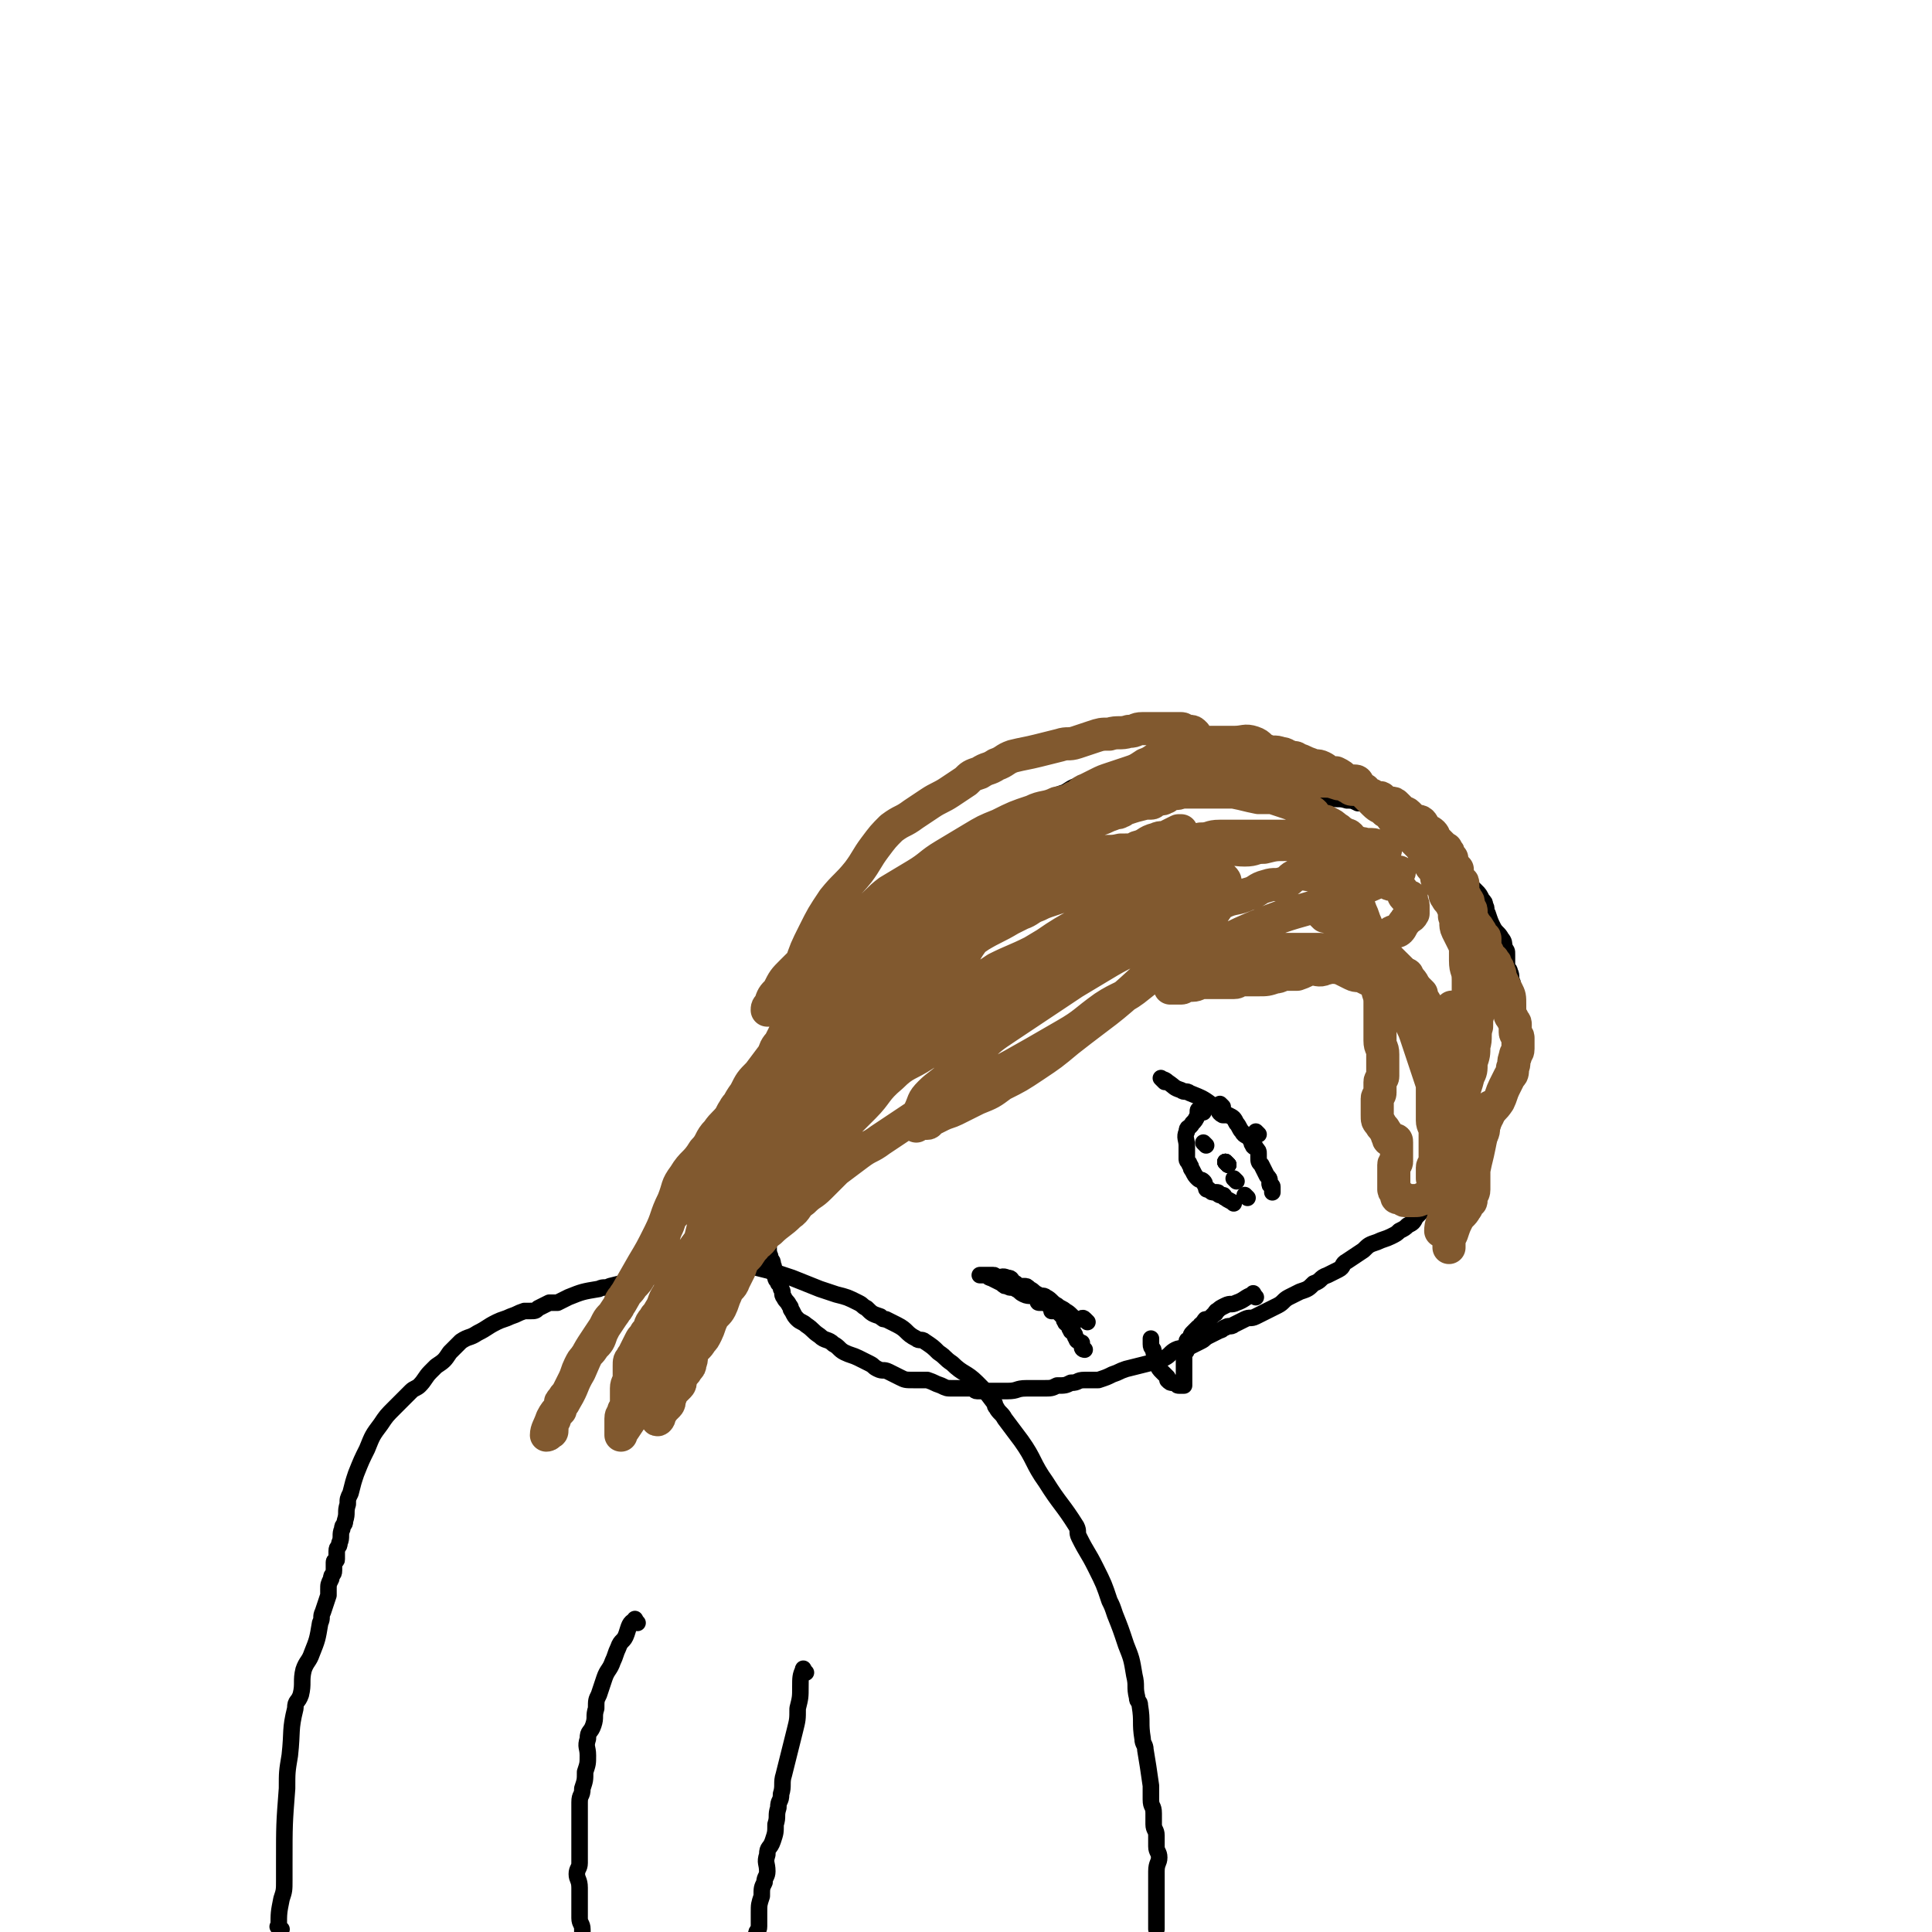<svg viewBox='0 0 700 700' version='1.1' xmlns='http://www.w3.org/2000/svg' xmlns:xlink='http://www.w3.org/1999/xlink'><g fill='none' stroke='#000000' stroke-width='6' stroke-linecap='round' stroke-linejoin='round'><path d='M102,699c-1,-1 -2,-1 -1,-1 0,-5 0,-5 1,-10 1,-3 1,-3 1,-7 0,-3 0,-3 0,-6 0,-14 0,-14 1,-27 0,-6 0,-6 1,-12 1,-9 0,-9 2,-17 0,-3 1,-2 2,-5 1,-4 0,-5 1,-9 1,-3 2,-3 3,-6 2,-5 2,-5 3,-11 1,-2 0,-2 1,-4 1,-3 1,-3 2,-6 0,-1 0,-1 0,-2 0,-2 0,-2 1,-4 0,-2 1,-1 1,-3 0,-1 0,-2 0,-3 0,-1 1,0 1,-1 0,-1 0,-2 0,-3 0,-2 1,-1 1,-3 1,-2 0,-3 1,-5 0,-2 1,-1 1,-3 1,-3 0,-3 1,-6 0,-2 0,-2 1,-4 1,-4 1,-4 2,-7 2,-5 2,-5 4,-9 2,-5 2,-5 5,-9 2,-3 2,-3 5,-6 3,-3 3,-3 6,-6 1,-1 2,-1 3,-2 2,-2 2,-3 4,-5 1,-1 1,-1 2,-2 3,-2 3,-2 5,-5 2,-2 2,-2 4,-4 3,-2 3,-1 6,-3 4,-2 3,-2 7,-4 2,-1 3,-1 5,-2 3,-1 2,-1 5,-2 1,0 1,0 2,0 2,0 2,0 3,-1 2,-1 2,-1 4,-2 1,0 2,0 3,0 2,-1 2,-1 4,-2 5,-2 5,-2 11,-3 2,-1 2,0 4,-1 4,-1 4,-1 8,-2 2,0 2,-1 4,-1 3,-1 3,0 6,-1 2,0 2,-1 4,-1 4,-1 4,0 8,-1 3,0 3,-1 6,-1 2,0 2,0 4,0 4,0 4,0 8,0 2,0 2,0 4,0 4,1 4,1 8,2 3,1 3,1 6,2 5,2 5,2 10,4 3,1 3,1 6,2 4,1 4,1 8,3 2,1 1,1 3,2 2,2 2,2 5,3 1,1 1,1 2,1 2,1 2,1 4,2 4,2 3,3 7,5 1,1 2,0 3,1 3,2 3,2 5,4 3,2 2,2 5,4 4,4 5,3 9,7 3,3 3,3 6,7 1,1 0,1 1,2 1,2 2,2 3,4 3,4 3,4 6,8 5,7 4,8 9,15 5,8 6,8 11,16 1,2 0,2 1,4 3,6 3,5 6,11 3,6 3,6 5,12 1,2 1,2 2,5 2,5 2,5 4,11 2,5 2,5 3,11 1,4 0,4 1,8 0,2 1,1 1,3 1,6 0,6 1,12 0,2 1,2 1,4 1,6 1,6 2,13 0,2 0,3 0,5 0,3 1,2 1,5 0,2 0,2 0,4 0,2 1,2 1,4 0,2 0,2 0,4 0,2 1,2 1,4 0,2 -1,2 -1,5 0,1 0,2 0,3 0,2 0,2 0,3 0,3 0,3 0,5 0,2 0,2 0,4 0,2 0,2 0,3 0,1 0,1 0,2 0,1 0,1 0,1 '/><path d='M411,280c-1,-1 -1,-2 -1,-1 -2,0 -2,0 -3,1 -3,1 -3,1 -6,2 -4,1 -4,1 -8,2 -4,1 -4,1 -7,3 -3,1 -3,1 -6,3 -2,1 -2,2 -4,3 -2,1 -2,1 -4,2 -3,2 -3,2 -6,4 -3,2 -3,2 -6,3 -3,2 -3,1 -6,3 -2,1 -2,2 -4,3 -2,2 -2,2 -4,3 -2,2 -3,1 -5,3 -2,2 -2,3 -4,5 -2,2 -2,1 -4,3 -2,2 -1,2 -3,4 -2,2 -2,2 -4,4 -2,3 -2,3 -5,5 -3,3 -3,2 -6,5 -3,2 -2,3 -5,5 -1,2 -2,1 -3,3 -2,2 -2,2 -3,4 -2,2 -1,3 -3,5 -1,3 -2,2 -3,5 -1,3 -1,3 -2,6 -1,3 -1,3 -2,5 -1,3 -2,2 -3,5 -1,3 -1,3 -2,6 -1,2 -1,2 -2,4 -1,2 0,3 -1,5 0,2 0,2 -1,3 -1,3 -1,3 -2,6 0,2 0,3 0,5 -1,3 -1,2 -2,5 0,2 0,2 0,4 0,2 0,2 -1,4 -1,2 -1,2 -2,4 -1,1 0,2 -1,3 0,2 -1,1 -1,3 0,1 0,1 0,2 0,2 0,2 0,3 0,2 0,2 0,3 0,2 0,2 0,3 0,2 1,1 1,3 0,1 0,1 0,2 0,2 1,2 1,4 1,2 0,3 1,5 0,2 1,1 1,3 1,2 0,3 1,5 0,1 1,1 1,2 1,1 1,1 1,2 1,1 0,2 1,3 1,2 1,1 2,3 1,1 0,1 1,2 1,2 1,2 2,3 1,1 2,1 3,2 3,2 2,2 5,4 2,2 3,1 5,3 2,1 2,2 4,3 2,1 3,1 5,2 2,1 2,1 4,2 2,1 1,1 3,2 2,1 2,0 4,1 2,1 2,1 4,2 2,1 2,1 5,1 2,0 3,0 5,0 3,1 2,1 5,2 2,1 2,1 4,1 2,0 2,0 4,0 2,0 2,0 3,0 1,0 1,1 2,1 1,0 2,0 3,0 2,0 2,0 4,0 2,0 2,0 4,0 4,0 3,-1 7,-1 3,0 3,0 6,0 3,0 3,0 5,-1 3,0 3,0 5,-1 3,0 2,-1 5,-1 2,0 3,0 5,0 3,-1 3,-1 5,-2 3,-1 2,-1 5,-2 4,-1 4,-1 8,-2 3,-1 3,-1 6,-2 2,-1 2,-2 4,-3 2,-1 3,0 5,-1 2,-1 2,-1 4,-2 2,-1 1,-1 3,-2 2,-1 2,-1 4,-2 1,0 1,-1 2,-1 1,-1 2,0 3,-1 2,-1 2,-1 4,-2 2,-1 2,0 4,-1 2,-1 2,-1 4,-2 2,-1 2,-1 4,-2 2,-1 2,-2 4,-3 2,-1 2,-1 4,-2 3,-1 3,-1 5,-3 3,-1 2,-2 5,-3 2,-1 2,-1 4,-2 2,-1 1,-2 3,-3 3,-2 3,-2 6,-4 2,-2 2,-2 5,-3 2,-1 3,-1 5,-2 2,-1 2,-1 3,-2 2,-1 2,-1 3,-2 2,-1 2,-1 3,-3 3,-3 3,-3 6,-6 3,-3 3,-3 6,-7 1,-1 1,-1 2,-3 1,-1 1,-2 2,-3 1,-1 1,-1 2,-2 1,-1 0,-2 1,-3 1,-2 2,-1 3,-3 1,-2 1,-2 2,-4 1,-1 1,-1 2,-2 1,-1 1,-1 2,-3 1,-1 1,-1 2,-3 1,-1 1,-1 2,-3 1,-1 1,-1 2,-3 1,-1 0,-2 1,-3 1,-2 2,-1 2,-3 1,-2 0,-2 0,-4 0,-2 0,-2 0,-5 0,-2 0,-2 0,-5 0,-1 0,-1 0,-3 0,-2 0,-2 0,-4 0,-2 0,-2 -1,-4 0,-2 -1,-1 -1,-3 0,-1 1,-1 1,-3 0,-1 -1,-1 -1,-3 -1,-2 0,-2 -1,-4 0,-1 -1,-1 -1,-2 0,-2 0,-2 0,-4 0,-2 0,-1 -1,-3 0,-1 0,-2 -1,-3 -1,-2 -2,-2 -3,-4 -1,-2 -1,-2 -2,-5 -1,-1 0,-2 -1,-3 0,-1 0,-1 -1,-2 -1,-2 -1,-2 -2,-3 -1,-1 -1,-1 -2,-2 -1,-2 -1,-2 -2,-4 -1,-2 -1,-1 -3,-3 -2,-2 -2,-2 -4,-4 -1,-1 -2,-1 -3,-2 -1,-1 -1,-1 -2,-2 -2,-2 -3,-1 -5,-3 -2,-1 -1,-2 -3,-3 -2,-1 -2,-1 -4,-2 -2,-1 -2,-1 -4,-2 -2,-1 -1,-1 -3,-2 -1,0 -1,0 -2,0 -2,-1 -1,-1 -3,-2 -1,-1 -1,-1 -3,-1 -2,-1 -2,-1 -4,-1 -3,-1 -3,0 -6,-1 -3,-1 -2,-1 -5,-2 -2,-1 -2,-1 -4,-1 -2,0 -2,0 -4,0 -1,0 -1,0 -2,-1 -2,-1 -2,-1 -4,-2 -1,0 -1,0 -2,0 -1,0 -2,0 -3,0 -1,0 -1,-1 -2,-1 -3,-1 -3,-1 -6,-1 -2,0 -3,0 -5,0 -5,0 -4,-1 -9,-1 -2,0 -3,0 -5,0 -2,0 -2,-1 -4,-1 -1,0 -1,0 -3,0 -1,0 -1,0 -3,0 -1,0 -1,0 -3,0 -1,0 -2,0 -3,0 -2,0 -2,0 -4,1 -2,0 -1,1 -3,1 -1,0 -1,0 -2,0 -1,1 0,1 -1,2 -3,3 -3,3 -7,6 '/><path d='M443,401c-1,-1 -1,-1 -1,-1 '/><path d='M422,392c-1,-1 -2,-2 -1,-1 0,0 1,0 2,1 3,2 2,2 5,3 1,1 2,0 3,1 5,2 5,2 9,5 2,1 1,2 3,3 1,0 1,0 2,0 2,1 2,1 3,3 1,1 1,2 2,3 1,2 2,1 3,3 1,1 0,1 1,2 0,1 1,0 1,1 1,1 1,1 1,2 0,0 0,1 0,1 0,2 0,2 1,3 1,2 1,2 2,4 1,1 1,1 1,2 0,0 0,1 0,1 0,1 1,0 1,1 0,0 0,1 0,1 0,1 0,1 0,1 '/><path d='M436,403c-1,-1 -1,-2 -1,-1 -1,0 -1,0 -1,1 0,0 0,1 0,1 -1,2 -1,2 -2,3 -1,2 -2,1 -2,3 -1,2 0,3 0,5 0,2 0,2 0,3 0,1 0,1 0,2 0,1 1,1 1,2 1,1 0,1 1,2 1,2 1,2 2,3 1,1 1,0 2,1 1,1 0,1 1,2 0,1 0,1 1,1 1,1 1,1 2,1 0,0 1,0 1,0 1,0 0,1 1,1 0,0 1,0 1,0 1,0 0,1 1,1 1,1 2,1 3,2 '/><path d='M448,428c-1,-1 -1,-1 -1,-1 '/><path d='M437,415c-1,-1 -1,-1 -1,-1 '/><path d='M452,434c-1,-1 -1,-1 -1,-1 '/><path d='M445,422c-1,-1 -1,-1 -1,-1 '/><path d='M445,422c-1,-1 -1,-1 -1,-1 '/><path d='M445,422c-1,-1 -1,-1 -1,-1 '/><path d='M445,422c-1,-1 -1,-1 -1,-1 '/><path d='M456,411c-1,-1 -1,-1 -1,-1 '/><path d='M455,470c-1,-1 -1,-2 -1,-1 -3,1 -3,2 -6,3 -2,1 -2,0 -4,1 -2,1 -2,1 -3,2 -1,0 0,1 -1,1 -1,1 -1,1 -2,2 0,0 -1,0 -1,0 -1,0 0,1 -1,1 0,1 0,1 -1,1 0,1 0,1 -1,1 -1,1 -1,1 -2,2 -1,1 0,1 -1,2 0,1 -1,0 -1,1 0,1 0,2 0,3 0,1 -1,1 -1,2 0,0 0,1 0,1 0,1 0,1 0,2 0,1 0,1 0,2 0,1 0,1 0,1 0,1 0,1 0,1 0,1 0,1 0,2 0,1 0,1 0,2 0,0 0,0 -1,0 0,0 -1,0 -1,0 -1,0 0,-1 -1,-1 0,0 -1,0 -1,0 -1,0 -1,0 -2,-1 0,0 0,-1 0,-1 -1,-1 -1,-1 -2,-2 -1,-1 -1,-1 -2,-3 -1,-2 0,-2 -1,-4 0,-2 -1,-1 -1,-3 0,-1 0,-1 0,-2 '/><path d='M394,479c-1,-1 -1,-1 -1,-1 -1,-1 -1,0 -1,0 -1,0 -1,0 -2,0 -2,-1 -2,-2 -4,-3 -1,-1 -2,-1 -3,-2 -2,-1 -2,-2 -4,-3 -1,-1 -2,0 -3,-1 -2,-1 -1,-1 -3,-2 -1,-1 -1,-1 -2,-1 0,0 -1,0 -1,0 -1,0 -1,0 -2,-1 -2,-1 -1,-2 -3,-2 -2,-1 -2,0 -4,0 -1,0 0,-1 -1,-1 0,0 0,0 -1,0 -1,0 -1,0 -2,0 0,0 0,0 -1,0 0,0 -1,0 -1,0 0,0 1,0 2,0 1,0 1,1 2,1 2,1 2,1 4,2 1,1 1,1 2,1 1,1 2,0 3,1 2,1 1,1 3,2 2,1 3,0 5,1 0,0 0,1 0,1 0,1 0,1 1,1 1,0 1,0 2,0 1,1 1,1 2,2 0,0 0,1 0,1 1,0 1,0 2,0 1,1 1,1 2,2 1,1 0,1 1,2 0,1 1,0 1,1 1,1 0,1 1,2 0,1 1,0 1,1 1,1 0,1 1,2 0,1 1,1 1,1 1,1 1,0 1,1 0,0 0,1 0,1 0,1 1,1 1,1 '/></g>
<g fill='none' stroke='#81592F' stroke-width='12' stroke-linecap='round' stroke-linejoin='round'><path d='M500,355c-1,-1 -1,-2 -1,-1 -1,0 0,0 0,1 0,1 0,1 0,2 0,3 1,3 1,6 0,3 0,4 0,7 0,4 0,4 0,7 0,3 1,2 1,5 0,2 0,2 0,4 0,1 0,1 0,2 0,1 0,1 0,2 0,1 -1,1 -1,2 0,1 0,1 0,2 0,1 0,1 0,2 0,1 -1,1 -1,2 0,0 0,1 0,1 0,1 0,1 0,1 0,1 0,1 0,1 0,2 0,2 0,3 0,2 0,2 1,3 1,2 1,1 2,3 1,1 0,1 1,2 0,1 0,1 1,1 0,0 1,0 1,0 1,0 1,0 1,1 0,0 0,1 0,1 0,1 0,1 0,1 0,1 0,1 0,2 0,2 0,2 0,3 0,1 -1,0 -1,1 0,1 0,1 0,2 0,1 0,1 0,2 0,1 0,1 0,1 0,1 0,1 0,1 0,1 0,1 0,1 0,1 0,1 0,1 0,1 0,1 0,1 0,1 1,0 1,1 0,0 0,1 0,1 0,1 0,1 1,1 0,0 1,0 1,0 1,0 0,1 1,1 0,0 1,0 1,0 1,0 1,0 2,0 2,0 2,0 4,-1 2,-1 1,-1 3,-2 1,0 2,0 3,0 2,-1 2,-1 3,-2 1,-1 1,-2 2,-3 1,-1 1,-1 2,-2 1,-1 1,0 2,-1 1,-1 0,-2 1,-3 0,-1 1,0 1,-1 1,-1 1,-1 1,-2 1,-1 0,-2 1,-3 1,-2 1,-2 2,-4 1,-2 0,-2 1,-4 0,-2 0,-2 1,-3 2,-3 2,-2 4,-5 1,-2 1,-3 2,-5 1,-2 1,-2 2,-4 1,-1 1,-1 1,-3 1,-2 0,-2 1,-4 0,-2 1,-1 1,-3 0,-1 0,-1 0,-2 0,-1 0,-1 0,-2 0,-1 -1,-1 -1,-2 0,-1 0,-2 0,-3 0,-1 -1,-1 -1,-2 -1,-1 -1,-1 -1,-3 0,-1 0,-1 0,-2 0,-3 0,-3 -1,-5 -1,-2 -1,-2 -2,-4 -1,-1 0,-2 -1,-3 0,-1 0,-1 -1,-2 0,-1 0,-1 -1,-2 0,-1 -1,0 -1,-1 -1,-1 -1,-1 -1,-2 -1,-1 -1,-1 -1,-3 0,-1 0,-1 0,-2 0,-1 -1,0 -1,-1 -1,-1 0,-1 -1,-2 -1,-2 -1,-1 -2,-3 -1,-1 -1,-1 -1,-3 0,0 0,-1 0,-1 0,-1 -1,-1 -1,-2 0,0 0,-1 0,-1 0,-1 -1,-1 -1,-2 -1,-1 -1,-1 -1,-3 0,-1 0,-1 0,-2 0,-1 -1,0 -1,-1 -1,-1 -1,-1 -1,-2 0,-1 0,-1 0,-2 0,0 -1,0 -1,0 0,0 0,-1 0,-1 0,-1 -1,0 -1,-1 0,0 0,0 0,-1 0,0 0,-1 0,-1 0,0 -1,0 -1,0 0,0 0,-1 0,-1 0,-1 0,-1 -1,-2 0,-1 0,0 -1,-1 0,0 0,0 -1,-1 -1,-1 -1,-1 -2,-2 -1,-1 0,-1 -1,-2 -1,-1 -2,-1 -3,-2 -1,-1 0,-1 -1,-2 -1,-1 -2,0 -3,-1 -1,-1 -1,-1 -2,-2 -1,-1 -1,0 -2,-1 -1,-1 -1,-1 -2,-2 -1,-1 -1,-1 -2,-1 0,0 -1,0 -1,0 -1,0 -1,0 -2,-1 -1,0 0,-1 -1,-1 0,0 -1,0 -1,0 -1,0 -1,0 -2,-1 -1,0 -1,0 -2,-1 -1,0 0,-1 -1,-1 -1,0 -1,0 -2,0 -1,0 -1,0 -2,0 -1,0 -1,-1 -2,-1 -1,-1 -1,-1 -3,-1 -3,-1 -3,-1 -6,-1 -1,0 -2,0 -3,0 -2,0 -1,-1 -3,-1 -2,0 -2,0 -4,0 -3,0 -3,-1 -6,-1 -1,0 -1,0 -2,0 -1,0 -1,0 -2,0 -1,0 -1,0 -3,0 -2,0 -2,0 -4,0 -3,0 -3,0 -5,1 -2,0 -2,1 -4,1 -2,0 -2,0 -4,0 -3,1 -3,1 -5,2 -1,0 -1,1 -2,1 -2,1 -2,1 -4,1 -2,1 -2,0 -4,1 -1,0 -1,1 -2,1 -1,1 -2,0 -3,1 -1,0 -1,1 -2,1 -1,0 -1,0 -2,0 -4,1 -4,1 -7,2 -1,0 -1,1 -2,1 -1,1 -2,0 -3,1 -3,1 -2,1 -5,2 -2,1 -3,0 -5,1 -2,1 -1,1 -3,2 -2,1 -2,0 -4,1 -2,1 -1,1 -3,2 -1,0 -1,-1 -2,0 -1,1 -1,2 -2,3 -1,1 -2,0 -3,1 -2,1 -2,1 -3,3 -1,1 -1,2 -2,3 -1,1 -2,1 -3,2 -1,1 -1,2 -2,3 -1,1 -1,1 -2,2 -1,1 -2,1 -3,2 -1,1 0,1 -1,2 -1,1 -1,1 -3,2 -1,1 -2,1 -3,2 -2,1 -2,1 -3,3 -1,1 -1,2 -2,3 -1,1 -2,1 -3,2 -1,1 -1,2 -2,3 -1,2 -2,1 -3,3 -1,1 -1,2 -2,3 -1,2 -2,1 -3,3 -1,1 -1,1 -2,3 -2,2 -1,3 -3,5 -1,3 -2,2 -3,5 -1,2 -1,2 -2,4 -1,2 -1,2 -3,4 -1,2 -2,2 -3,4 -1,1 -1,2 -2,3 -2,3 -2,2 -4,5 -1,2 0,2 -1,4 -1,2 -2,1 -3,3 -2,2 -1,3 -3,5 -1,2 -1,2 -2,3 -1,2 -1,1 -2,3 -2,2 -2,2 -3,5 -1,2 -1,3 -2,5 -1,3 -1,3 -2,5 -1,2 -2,2 -3,4 -2,5 -2,5 -4,10 -2,4 -3,4 -5,8 -1,2 0,3 -2,5 -1,2 -2,1 -4,3 -2,2 -1,3 -3,5 -2,3 -2,3 -4,6 -2,2 -2,2 -3,5 -1,2 -1,2 -2,4 -1,3 -2,2 -3,5 -1,2 -1,3 -2,5 -1,2 -2,2 -3,4 -1,2 -1,3 -2,5 -1,2 -1,2 -2,3 -1,2 -2,2 -3,4 -1,2 0,2 -1,4 0,1 0,1 -1,2 -1,2 -1,1 -2,3 -1,1 0,2 -1,3 -1,1 -1,1 -2,2 -1,1 -1,1 -1,2 -1,1 0,2 -1,3 -1,1 -1,1 -2,2 0,1 -1,0 -1,1 0,0 0,1 0,1 0,1 -1,2 -1,1 0,-3 0,-4 1,-8 2,-9 2,-9 4,-17 2,-9 3,-8 5,-17 2,-7 1,-7 3,-14 1,-5 2,-5 3,-10 1,-4 1,-4 2,-8 2,-5 2,-5 4,-9 2,-4 3,-3 4,-7 1,-3 0,-3 1,-6 1,-4 2,-4 4,-8 2,-3 3,-3 5,-6 2,-4 2,-4 4,-8 2,-4 2,-4 5,-8 4,-5 4,-5 8,-9 4,-5 5,-4 9,-9 4,-4 4,-4 8,-8 3,-3 3,-3 6,-6 3,-3 2,-3 5,-6 2,-3 2,-3 5,-5 3,-3 3,-2 6,-5 3,-3 2,-3 5,-6 3,-3 3,-3 6,-6 3,-3 3,-3 7,-6 3,-3 3,-3 6,-5 3,-2 3,-1 6,-3 2,-1 2,-1 4,-3 1,0 0,-1 1,-1 0,0 1,0 1,0 0,1 0,2 0,3 0,4 0,4 -1,7 -1,4 -1,4 -3,8 -3,6 -4,5 -8,11 -5,6 -4,7 -9,13 -5,8 -5,8 -11,15 -7,8 -7,8 -14,15 -7,7 -7,6 -14,13 -5,6 -5,6 -10,12 -5,6 -5,6 -10,12 -4,5 -5,5 -9,10 -4,4 -4,4 -7,9 -3,4 -3,4 -6,9 -2,4 -2,4 -4,8 -2,4 -1,4 -3,8 -2,3 -2,3 -4,6 -1,2 -1,2 -2,5 -1,1 0,2 -1,3 0,1 -1,2 -1,1 1,-7 2,-8 4,-16 3,-8 3,-8 6,-16 3,-7 3,-7 6,-14 2,-6 2,-6 5,-11 2,-4 3,-4 5,-8 2,-3 1,-3 3,-6 2,-4 2,-4 4,-7 2,-3 3,-3 5,-6 3,-4 2,-4 5,-8 3,-4 4,-3 8,-7 4,-3 3,-4 7,-7 4,-4 4,-4 9,-7 6,-5 6,-5 12,-9 7,-5 8,-3 15,-8 6,-4 6,-5 12,-9 5,-3 6,-3 11,-6 5,-3 5,-3 10,-6 4,-3 5,-2 9,-5 4,-2 4,-3 8,-5 3,-2 3,-1 6,-3 3,-2 3,-2 6,-4 3,-2 4,-1 7,-3 4,-1 3,-2 7,-3 2,-1 2,0 4,-1 2,-1 2,-1 4,-2 0,0 1,0 1,0 -1,2 -2,3 -4,5 -4,5 -4,5 -8,9 -8,7 -7,8 -16,14 -10,7 -11,6 -21,13 -10,6 -10,6 -19,12 -7,4 -6,5 -13,9 -6,4 -6,4 -12,8 -5,3 -6,3 -11,6 -5,2 -5,2 -9,5 -4,2 -3,3 -7,5 -4,3 -4,3 -8,5 -3,2 -4,2 -7,4 -4,2 -4,2 -7,5 -4,3 -4,3 -8,6 -3,3 -2,3 -5,6 -2,2 -2,1 -4,3 -2,2 -1,2 -3,4 -1,2 -1,2 -3,3 0,1 -1,0 -1,1 -1,1 -2,3 -1,2 4,-3 5,-5 10,-10 6,-6 6,-6 12,-11 8,-6 9,-6 17,-12 9,-7 8,-8 17,-14 9,-6 9,-5 18,-11 7,-4 7,-4 14,-9 6,-4 6,-4 12,-8 6,-3 7,-3 13,-6 5,-2 4,-3 9,-5 4,-2 5,-2 9,-4 5,-2 4,-3 9,-5 6,-2 6,-2 12,-4 5,-2 6,-1 11,-3 5,-1 4,-2 9,-3 2,-1 3,0 5,-1 2,0 2,0 4,-1 1,0 1,-1 1,-1 1,1 1,1 1,3 0,2 0,2 -1,4 -2,4 -2,4 -5,8 -3,4 -3,4 -7,8 -9,8 -9,9 -18,16 -6,5 -7,4 -13,8 -7,5 -7,6 -14,10 -19,11 -19,11 -38,21 -8,5 -9,4 -17,9 -6,4 -6,4 -12,8 -4,3 -4,2 -8,5 -4,3 -4,3 -8,6 -3,3 -3,3 -6,6 -3,3 -3,2 -6,5 -3,2 -2,3 -5,5 -3,3 -4,3 -7,6 -3,2 -2,3 -5,5 -2,3 -3,2 -5,5 -2,2 -1,3 -3,5 -1,3 -1,3 -3,5 -1,2 -1,1 -2,3 -1,1 0,2 -1,3 -1,2 -1,1 -2,3 0,1 0,1 0,2 0,1 -1,1 -1,1 0,-1 1,-1 2,-3 3,-5 2,-6 5,-11 4,-8 5,-7 10,-15 6,-8 5,-9 11,-17 7,-9 7,-9 14,-17 7,-7 7,-7 14,-14 5,-5 4,-6 10,-11 5,-5 6,-4 12,-8 5,-3 5,-3 10,-7 4,-3 4,-4 8,-7 3,-3 3,-3 7,-5 5,-3 5,-3 10,-6 4,-2 4,-2 8,-4 4,-2 4,-3 8,-5 3,-2 4,-1 7,-3 4,-2 3,-2 7,-4 5,-2 5,-2 10,-4 4,-1 4,-1 9,-2 3,-1 3,0 6,-1 3,-1 2,-1 5,-2 1,0 2,-1 2,0 0,1 -1,2 -2,4 -3,4 -3,3 -6,7 -5,6 -4,7 -10,12 -13,12 -13,11 -27,22 -6,5 -6,5 -12,9 -6,4 -6,4 -12,7 -4,3 -4,3 -9,5 -4,2 -4,2 -8,4 -2,1 -3,1 -5,2 -2,1 -2,1 -4,2 -1,0 0,1 -1,1 -1,0 -1,0 -2,0 0,0 -1,0 -1,0 -1,0 -1,1 -1,1 0,-2 0,-3 1,-5 2,-4 1,-4 4,-7 3,-3 4,-3 7,-6 5,-4 5,-5 10,-9 5,-5 5,-5 11,-9 6,-4 6,-4 12,-8 6,-4 6,-4 12,-8 5,-3 5,-3 10,-6 5,-3 5,-3 11,-6 5,-3 5,-3 10,-5 4,-2 4,-1 8,-3 4,-2 4,-3 8,-5 3,-2 3,-2 7,-4 4,-2 5,-1 9,-3 4,-1 3,-2 7,-3 3,-1 3,0 6,-1 3,-1 2,-2 5,-3 2,-1 3,0 5,0 2,0 2,0 4,-1 2,0 2,-1 4,-1 1,0 2,0 3,0 2,0 2,0 3,0 2,0 2,0 3,0 2,0 1,1 3,1 2,1 2,0 4,1 2,1 2,2 4,3 1,1 2,0 3,1 1,0 1,1 1,1 1,1 1,0 1,1 1,1 0,1 1,2 1,0 2,0 2,0 1,1 0,1 0,2 0,1 1,0 1,1 0,0 0,1 0,1 0,1 0,1 0,1 0,1 0,1 0,1 -1,2 -2,1 -3,3 -1,1 -1,2 -2,3 -1,1 -2,0 -3,1 -2,1 -1,2 -3,3 -2,1 -3,1 -5,2 -4,2 -4,3 -8,5 -4,2 -4,2 -8,3 -2,1 -3,0 -5,0 -3,1 -2,1 -5,2 -2,0 -2,0 -4,0 -2,0 -2,1 -4,1 -3,1 -3,1 -6,1 -3,0 -3,0 -6,0 -2,0 -1,1 -3,1 -3,0 -3,0 -6,0 -2,0 -3,0 -5,0 -2,0 -2,1 -4,1 -1,0 -1,0 -2,0 -1,0 -1,1 -2,1 -1,0 -1,0 -2,0 -1,0 -2,0 -2,0 1,-1 2,-1 4,-3 3,-2 2,-2 5,-4 2,-2 2,-2 5,-3 4,-1 4,-1 8,-2 4,-1 5,0 9,-1 3,0 3,-1 6,-1 3,0 4,0 7,0 3,0 3,0 5,0 3,0 3,0 5,0 3,0 2,1 5,1 1,0 2,0 3,0 2,0 2,0 3,0 4,1 4,2 8,3 1,0 2,0 3,0 1,0 1,0 2,1 2,1 1,1 3,2 0,0 1,0 1,0 1,0 0,1 1,1 1,1 1,0 2,1 1,0 1,0 1,1 2,2 2,2 3,5 1,1 1,2 1,3 1,2 1,2 1,3 1,2 1,1 1,3 0,1 0,1 0,2 0,2 1,2 1,3 1,2 1,1 1,3 0,2 0,2 0,4 0,2 1,1 1,3 0,1 0,2 0,3 0,1 0,1 0,2 0,1 1,1 1,2 0,1 0,2 0,3 0,1 0,1 0,2 0,1 0,1 0,2 0,3 1,3 1,5 0,3 -1,2 -1,5 0,3 1,3 1,6 0,2 -1,1 -1,3 0,1 0,1 0,2 0,2 0,2 0,3 0,1 -1,1 -1,2 0,1 0,1 0,2 0,1 0,2 0,2 0,0 0,-2 0,-3 0,-2 1,-2 1,-4 0,-2 0,-2 0,-4 0,-3 0,-3 0,-6 0,-2 -1,-2 -1,-4 0,-2 0,-2 0,-5 0,-2 0,-2 0,-4 0,-2 0,-2 0,-4 -1,-3 -1,-3 -2,-6 -1,-3 -1,-3 -2,-6 -1,-3 -1,-3 -2,-6 -1,-3 -1,-2 -2,-5 0,-1 1,-2 0,-3 -1,-3 -2,-2 -3,-5 -1,-2 -1,-2 -2,-4 -1,-2 -1,-1 -2,-3 -1,-1 0,-2 -1,-3 -1,-2 -1,-2 -2,-4 -1,-2 -1,-1 -2,-3 -1,-2 0,-2 -1,-4 -1,-3 -2,-3 -3,-6 -1,-2 -1,-3 -2,-5 -1,-3 -1,-2 -3,-5 -1,-2 -2,-2 -3,-5 -1,-2 -1,-2 -2,-4 -1,-2 -1,-2 -3,-4 -3,-2 -3,-2 -6,-4 -2,-1 -2,-1 -5,-2 -2,-1 -2,0 -4,-1 -2,0 -2,0 -4,-1 -2,0 -1,-1 -3,-1 -2,0 -2,0 -4,0 -3,0 -2,1 -5,1 -3,1 -3,1 -6,1 -3,1 -3,0 -6,1 -2,0 -2,1 -4,1 -2,1 -2,0 -4,1 -1,0 -1,1 -2,1 -2,1 -2,1 -4,2 -3,1 -3,1 -5,3 -3,2 -3,3 -6,5 -1,1 -1,1 -2,1 -2,1 -2,1 -4,2 -1,1 -1,0 -2,1 -1,0 -1,0 -1,1 0,0 0,1 0,1 4,-2 5,-2 9,-5 2,-1 1,-2 3,-3 2,-1 3,-1 5,-2 5,-2 5,-2 10,-4 5,-2 5,-2 10,-3 10,-2 10,-1 21,-2 8,-1 8,-1 16,-1 2,0 3,0 5,0 5,0 4,1 9,1 2,0 2,0 4,0 2,0 1,1 3,1 0,0 1,0 1,0 1,0 1,1 1,1 0,0 -1,-1 -2,-1 -2,-1 -2,-1 -5,-1 -3,-1 -4,0 -7,-1 -3,0 -3,-1 -6,-1 -4,-1 -4,-1 -8,-1 -4,0 -4,0 -8,0 -3,0 -3,0 -6,0 -4,0 -4,0 -9,0 -4,0 -5,0 -9,0 -4,0 -3,1 -7,1 -4,1 -5,0 -9,1 -3,0 -3,1 -6,1 -3,1 -3,1 -6,1 -4,1 -4,1 -8,1 -4,1 -4,0 -8,1 -4,0 -4,0 -7,1 -3,0 -3,0 -6,1 -3,1 -3,1 -6,2 -4,2 -4,2 -8,4 -4,2 -4,2 -8,3 -4,2 -4,1 -8,3 -3,1 -2,2 -5,3 -2,1 -3,1 -5,2 -3,2 -2,2 -5,4 -2,2 -2,1 -4,3 -5,4 -5,4 -10,8 -3,3 -3,3 -7,5 -3,2 -3,2 -6,4 -3,2 -3,2 -5,4 -2,2 -2,3 -4,5 -2,3 -2,3 -4,5 -2,3 -2,2 -4,5 -2,2 -2,2 -3,4 -1,2 -1,2 -2,4 -1,1 -1,1 -2,2 0,1 -1,0 -1,1 -1,1 -1,3 -1,2 -1,-2 -1,-4 -1,-8 0,-3 0,-4 0,-7 1,-5 1,-5 2,-10 1,-5 1,-5 2,-9 2,-6 2,-6 5,-12 3,-6 3,-6 7,-12 4,-5 5,-5 9,-10 3,-4 3,-5 6,-9 3,-4 3,-4 6,-7 4,-3 4,-2 8,-5 3,-2 3,-2 6,-4 3,-2 4,-2 7,-4 3,-2 3,-2 6,-4 2,-2 2,-2 5,-3 3,-2 3,-1 6,-3 3,-1 3,-2 6,-3 4,-1 5,-1 9,-2 4,-1 4,-1 8,-2 3,-1 3,0 6,-1 3,-1 3,-1 6,-2 3,-1 3,-1 6,-1 3,-1 4,0 7,-1 3,0 2,-1 5,-1 3,0 3,0 6,0 3,0 3,0 5,0 1,0 1,0 2,0 1,0 1,0 1,0 1,0 1,1 2,1 0,0 1,0 1,0 1,0 1,0 2,1 0,0 0,1 0,1 0,1 0,1 0,1 0,1 0,1 0,1 0,2 0,2 -1,3 0,1 0,1 -1,2 -2,2 -2,1 -4,3 -2,2 -2,2 -4,4 -3,3 -3,3 -6,5 -9,6 -9,6 -19,11 -4,2 -5,2 -9,4 -4,2 -4,2 -8,5 -5,3 -4,3 -9,6 -5,3 -5,3 -10,6 -5,3 -5,2 -10,5 -4,2 -4,3 -8,5 -5,3 -5,3 -11,5 -4,2 -5,2 -9,4 -5,3 -5,3 -10,6 -4,3 -5,2 -9,5 -4,2 -3,2 -7,4 -3,2 -4,1 -7,4 -3,2 -2,3 -5,6 -2,2 -2,2 -4,3 -1,1 -1,1 -2,1 0,0 0,0 -1,0 0,0 -1,0 -1,0 0,-1 0,-1 1,-2 1,-3 1,-3 3,-5 2,-4 2,-4 5,-7 4,-4 4,-4 8,-7 5,-4 5,-4 10,-8 4,-4 5,-3 9,-7 4,-3 4,-4 8,-7 5,-3 5,-3 10,-6 5,-3 5,-4 10,-7 5,-3 5,-3 10,-6 5,-3 5,-3 10,-5 6,-3 6,-3 12,-5 4,-2 5,-1 9,-3 5,-1 5,-1 9,-3 3,-1 3,-1 6,-2 4,-1 4,-1 9,-2 4,-1 5,0 9,-1 4,0 3,-1 7,-1 3,0 4,1 7,0 3,0 3,-1 6,-2 3,-1 3,-1 7,-1 4,0 4,0 8,0 4,0 4,0 7,0 2,0 2,0 3,0 4,0 4,1 8,1 1,0 2,0 3,0 2,0 2,1 4,1 2,0 2,0 4,0 1,0 1,1 2,1 1,0 2,0 3,0 2,0 1,1 3,1 1,0 1,0 2,0 1,0 1,0 1,0 1,0 1,1 1,1 -2,0 -2,-1 -5,-1 -3,-1 -3,-1 -7,-1 -3,0 -3,0 -6,0 -3,0 -2,-1 -5,-1 -2,0 -2,0 -4,0 -1,0 -1,0 -3,0 -1,0 -2,0 -3,0 -3,0 -2,1 -5,1 -3,1 -3,1 -7,1 -3,0 -3,0 -6,0 -2,0 -2,0 -5,0 -3,0 -3,0 -6,0 -2,0 -1,1 -3,1 -2,1 -2,1 -5,1 -3,1 -3,1 -6,1 -4,1 -4,0 -8,1 -4,1 -3,1 -7,2 -3,1 -3,0 -6,1 -3,1 -3,1 -6,2 -3,1 -2,1 -5,2 -2,1 -3,1 -5,2 -3,1 -3,2 -6,3 -3,1 -4,1 -7,2 -4,2 -4,2 -8,4 -3,1 -3,1 -6,2 -2,1 -2,1 -4,3 -3,2 -2,2 -5,4 -2,2 -2,2 -5,4 -2,2 -2,1 -4,3 -2,2 -1,2 -3,4 -2,3 -2,3 -4,5 -2,2 -2,2 -5,4 -2,2 -2,2 -5,4 -2,2 -3,2 -5,4 -2,1 -2,1 -3,3 -2,2 -1,2 -3,4 -2,2 -3,2 -5,4 -2,2 -2,3 -4,5 -2,3 -2,3 -4,5 -2,3 -2,2 -4,5 -2,2 -2,2 -3,4 -1,2 -1,2 -2,4 -1,2 -2,2 -3,4 -1,2 0,3 -1,5 -2,3 -3,2 -5,5 -2,2 -1,2 -3,4 -1,2 -1,2 -3,4 -1,2 -2,2 -3,4 -2,3 -1,3 -3,6 -1,3 -1,3 -3,6 -1,2 -2,2 -3,4 -1,3 -1,3 -2,6 -1,3 -2,2 -3,5 -2,3 -1,3 -3,6 -2,2 -2,2 -4,4 -2,2 -2,2 -3,5 -2,4 -1,4 -3,8 -2,3 -2,3 -4,6 -1,2 -1,2 -3,4 -1,2 -1,2 -3,4 -1,2 -2,2 -3,4 -2,2 -1,3 -3,5 -1,2 -2,2 -3,4 -1,2 -1,2 -2,4 -1,3 -1,3 -3,5 -1,2 -2,2 -3,4 -1,1 -1,1 -2,3 -1,2 -1,3 -2,5 -1,2 -1,2 -2,4 -1,2 -1,1 -2,3 -1,1 -1,1 -1,2 0,1 0,1 0,2 -1,1 -1,1 -2,2 0,0 0,1 0,1 0,1 -1,1 -1,2 0,0 0,1 0,1 0,1 0,1 0,1 0,1 0,1 -1,1 0,1 -1,1 -1,1 0,-2 1,-3 2,-6 2,-4 3,-3 5,-7 3,-5 2,-5 5,-10 3,-7 3,-7 7,-13 4,-6 4,-6 8,-12 4,-7 4,-7 8,-14 3,-5 3,-5 6,-11 3,-6 2,-6 5,-12 2,-5 1,-5 4,-9 3,-5 4,-4 7,-9 3,-3 2,-4 5,-7 2,-3 3,-3 5,-6 3,-4 2,-4 5,-8 2,-4 2,-4 5,-7 3,-4 3,-4 6,-8 2,-4 2,-4 4,-8 3,-4 3,-4 6,-8 3,-4 3,-4 7,-8 3,-3 3,-3 6,-6 3,-3 3,-3 7,-6 3,-2 3,-2 6,-4 3,-2 3,-2 6,-4 3,-1 3,-1 6,-2 2,-1 2,-1 4,-2 1,-1 2,0 3,-1 1,0 1,-1 1,-1 0,2 0,3 -1,5 -1,3 -1,3 -2,6 -2,6 -2,6 -5,11 -4,6 -5,6 -9,12 -5,7 -5,8 -10,15 -7,10 -7,10 -14,19 -7,9 -7,9 -15,17 -6,7 -7,7 -13,14 -4,4 -4,4 -8,9 -3,4 -2,4 -5,8 -2,4 -3,4 -5,8 -2,3 -2,4 -4,7 -2,4 -2,3 -4,7 -2,3 -1,3 -3,6 -1,2 -1,1 -2,3 -2,2 -1,3 -3,5 -1,2 -1,1 -2,3 -1,2 -1,2 -2,4 0,1 -1,1 -1,2 -1,1 -1,1 -1,3 0,2 0,2 0,4 0,2 -1,2 -1,4 0,2 0,3 0,5 0,2 0,2 -1,3 0,2 -1,1 -1,3 0,1 0,1 0,2 0,1 0,1 0,1 0,1 0,1 0,1 0,1 0,2 0,2 0,0 0,-1 1,-2 2,-3 2,-3 4,-6 2,-3 2,-3 4,-6 2,-4 2,-4 4,-8 2,-4 2,-3 4,-7 2,-5 1,-5 3,-10 2,-6 1,-6 4,-11 2,-5 3,-5 6,-10 3,-5 2,-6 5,-11 2,-4 2,-4 4,-8 3,-6 3,-5 6,-11 4,-6 3,-7 7,-13 4,-7 5,-7 9,-14 5,-8 4,-9 9,-17 4,-7 4,-7 9,-14 4,-6 4,-5 8,-11 3,-4 3,-4 6,-9 2,-3 2,-3 4,-6 2,-3 1,-3 3,-6 2,-3 3,-3 5,-6 3,-3 2,-4 5,-7 3,-3 4,-2 7,-5 4,-2 4,-2 7,-5 4,-3 3,-3 7,-6 3,-3 3,-3 7,-5 4,-3 4,-3 8,-5 4,-2 4,-2 9,-4 4,-2 5,-1 9,-3 4,-1 3,-2 7,-3 3,-1 3,-2 7,-2 4,-1 4,0 8,0 2,0 2,-1 4,-1 3,-1 3,-1 6,-1 3,0 3,0 6,0 3,0 3,0 6,0 4,0 4,0 7,0 4,0 4,0 7,0 5,1 4,1 9,2 2,0 3,0 5,0 3,1 3,1 6,2 3,1 2,1 5,2 1,1 2,0 3,1 2,1 1,2 3,3 1,1 2,0 3,1 2,1 2,1 3,2 2,1 1,1 3,2 1,1 1,0 2,1 0,0 0,1 0,1 2,1 3,1 4,2 0,0 -1,0 -2,0 -3,0 -3,0 -6,0 -3,0 -3,0 -7,0 -3,0 -3,0 -7,0 -2,0 -3,0 -5,0 -4,0 -4,0 -8,1 -4,0 -3,1 -7,1 -4,0 -5,-1 -9,0 -3,0 -3,1 -6,2 -3,1 -4,0 -7,1 -4,1 -4,1 -8,2 -5,1 -4,2 -9,3 -5,2 -5,1 -10,3 -4,1 -3,2 -7,3 -4,1 -4,1 -8,2 -3,1 -3,1 -6,2 -3,1 -3,1 -5,2 -3,1 -3,2 -6,3 -2,1 -2,1 -4,2 -2,1 -3,0 -5,1 -2,0 -2,0 -3,1 -1,0 0,1 -1,1 0,0 0,0 -1,0 -1,0 -1,0 -2,0 0,0 0,0 0,-1 0,-1 0,-1 0,-2 0,-2 0,-2 0,-4 1,-2 1,-2 2,-4 2,-3 1,-3 3,-6 1,-3 2,-2 3,-5 2,-3 1,-3 3,-6 2,-3 3,-2 5,-5 3,-3 3,-3 6,-6 3,-3 3,-3 7,-5 3,-2 3,-1 6,-3 3,-1 2,-2 5,-3 2,-1 2,-1 4,-2 2,-1 2,-1 5,-2 3,-1 3,-1 6,-2 3,-1 3,-1 6,-3 3,-1 3,-2 6,-3 2,-1 2,-1 5,-2 2,-1 3,0 5,-1 2,0 2,0 4,-1 2,0 1,-1 3,-1 1,0 1,0 2,0 2,0 2,0 3,0 2,0 2,0 4,0 4,0 4,-1 7,0 3,1 2,2 5,3 2,1 3,0 5,1 2,0 2,1 3,1 2,1 2,0 3,1 3,1 2,1 5,2 2,1 2,0 4,1 2,1 1,1 3,2 1,0 1,0 2,0 2,1 2,1 4,3 1,1 1,1 2,2 2,1 2,1 4,2 2,2 2,2 4,4 2,2 2,1 4,3 2,1 2,2 3,3 2,2 2,2 3,3 2,2 2,2 3,3 1,1 1,1 2,2 2,2 2,2 3,4 1,2 1,2 2,4 1,2 1,1 2,3 1,1 0,2 1,3 1,2 1,1 2,3 1,1 0,2 1,3 1,2 1,1 2,3 1,2 1,2 1,4 1,2 0,3 1,5 1,2 1,2 2,4 1,2 1,2 1,4 0,1 0,2 0,3 0,4 1,3 1,7 0,2 0,2 0,4 0,3 -1,3 -1,6 0,2 0,2 0,4 0,2 0,2 0,4 0,3 -1,2 -1,5 0,2 0,2 0,4 0,3 0,3 -1,5 0,2 -1,1 -1,3 -1,2 -1,2 -1,4 0,1 0,2 0,3 0,2 -1,1 -1,3 -1,2 0,2 -1,4 0,2 -1,1 -1,3 0,0 0,1 0,1 0,1 0,1 0,1 0,1 0,1 0,1 0,-2 0,-3 0,-6 0,-2 0,-2 0,-5 0,-2 0,-2 0,-5 0,-2 0,-2 0,-4 0,-3 0,-3 -1,-6 -1,-3 -1,-3 -2,-6 -1,-3 -1,-3 -2,-5 0,-1 0,-1 -1,-2 -1,-1 -1,-1 -2,-2 0,0 0,-1 0,-1 -1,-1 -1,-1 -2,-2 -1,-1 -1,-1 -2,-2 -1,-1 -1,-1 -3,-2 -1,-1 -1,-1 -3,-2 -2,-1 -2,-1 -4,-2 -2,-1 -2,-1 -4,-2 -2,-1 -2,-1 -4,-2 -2,-1 -2,0 -4,-1 -2,-1 -2,-1 -4,-2 -3,-1 -4,0 -7,-1 -3,0 -3,0 -6,-1 -3,0 -2,-1 -5,-1 -2,0 -2,0 -5,0 -1,0 -2,0 -3,0 -3,0 -3,-1 -6,-1 -3,0 -3,0 -6,0 -3,0 -3,0 -6,0 -3,0 -3,0 -6,0 -1,0 -3,0 -2,0 10,-6 11,-7 23,-12 12,-5 12,-4 24,-8 13,-5 13,-5 26,-11 '/><path d='M480,332c-1,-1 -2,-2 -1,-1 4,2 5,3 11,6 2,1 2,1 4,3 7,5 7,5 13,11 4,4 3,4 6,8 2,3 2,3 4,6 1,2 1,2 1,4 1,2 0,2 1,4 0,2 1,1 1,3 0,0 0,1 0,1 0,1 0,1 0,1 '/><path d='M515,360c-1,-1 -2,-2 -1,-1 2,4 3,5 6,10 3,6 3,6 5,12 2,5 2,5 3,10 1,5 1,5 2,10 1,3 1,3 2,6 0,1 0,3 0,3 0,0 0,-2 0,-3 -1,-6 -1,-5 -2,-11 -1,-6 -1,-6 -2,-12 -1,-5 0,-6 -1,-11 0,-3 -1,-2 -1,-5 0,-1 0,-4 0,-3 -1,5 -1,8 -2,15 -1,6 -1,5 -2,11 0,5 0,5 0,10 0,4 -1,4 -1,7 0,3 1,2 1,5 0,1 0,2 0,2 0,0 0,-2 1,-3 1,-3 2,-3 3,-6 1,-3 1,-3 2,-6 1,-1 1,-1 1,-3 0,0 0,-1 0,-1 0,2 0,3 0,6 0,4 1,3 1,7 0,2 0,2 0,4 0,1 -1,2 0,2 1,0 2,-1 4,-3 2,-2 2,-2 3,-5 2,-2 2,-2 3,-5 0,0 0,-1 0,-1 -1,1 -1,2 -2,4 -1,5 -1,5 -2,10 -1,5 -1,4 -2,9 0,3 0,4 0,7 0,2 -1,1 -1,3 0,0 0,1 0,1 0,1 -1,0 -1,1 -1,1 0,1 -1,2 -1,2 -2,2 -3,4 -1,2 -1,2 -2,5 -1,2 -1,2 -1,4 0,0 0,1 0,1 0,-1 0,-1 0,-3 0,-1 0,-1 0,-3 0,0 0,-1 0,-1 0,0 0,1 0,1 0,-1 -1,-2 -1,-4 0,0 0,0 0,-1 0,-1 0,-1 0,-2 0,-1 1,-1 1,-1 0,1 0,2 -1,4 0,1 0,1 -1,2 0,1 -1,2 -1,2 0,-1 0,-2 1,-4 0,-2 1,-1 1,-3 1,-6 0,-6 1,-12 0,-3 0,-3 1,-6 0,-3 1,-2 1,-5 0,-3 0,-3 0,-6 1,-3 1,-3 2,-6 1,-3 0,-4 1,-7 1,-4 1,-3 2,-7 1,-2 1,-2 1,-5 1,-3 1,-3 1,-6 1,-3 0,-4 1,-7 0,-3 0,-3 1,-6 0,-2 1,-2 1,-4 0,-2 0,-2 0,-4 0,-1 1,-1 1,-2 0,-1 0,-1 0,-3 0,-1 0,-1 0,-2 0,-1 0,-1 0,-3 0,-1 0,-1 0,-3 0,0 0,-1 0,-1 0,-1 -1,-1 -1,-2 -1,-1 0,-2 -1,-3 -1,-1 -1,-1 -2,-2 -1,-1 -1,-1 -2,-2 0,0 0,0 -1,-1 -1,-1 -1,-1 -3,-3 0,0 0,0 -1,-1 '/></g>
<g fill='none' stroke='#000000' stroke-width='6' stroke-linecap='round' stroke-linejoin='round'><path d='M231,588c-1,-1 -1,-2 -1,-1 -2,1 -2,2 -3,5 -1,3 -2,2 -3,5 -1,2 -1,3 -2,5 -1,3 -2,3 -3,6 -1,3 -1,3 -2,6 -1,2 -1,2 -1,5 -1,3 0,3 -1,6 -1,3 -2,2 -2,5 -1,3 0,3 0,6 0,3 0,3 -1,6 0,3 0,3 -1,6 0,3 -1,2 -1,5 0,3 0,3 0,6 0,3 0,3 0,5 0,3 0,3 0,5 0,3 0,3 0,6 0,2 -1,2 -1,4 0,2 1,2 1,5 0,2 0,3 0,5 0,3 0,3 0,6 0,2 1,2 1,4 0,2 0,2 0,4 0,2 0,2 0,3 0,1 1,0 1,1 0,1 0,1 0,2 '/><path d='M292,606c-1,-1 -1,-2 -1,-1 -1,2 -1,3 -1,6 0,4 0,4 -1,8 0,4 0,4 -1,8 -1,4 -1,4 -2,8 -1,4 -1,4 -2,8 -1,3 0,4 -1,7 0,3 -1,2 -1,5 -1,3 0,3 -1,6 0,3 0,3 -1,6 -1,3 -2,2 -2,5 -1,3 0,3 0,6 0,2 -1,2 -1,4 -1,2 -1,2 -1,5 -1,3 -1,3 -1,6 0,2 0,3 0,5 0,2 -1,1 -1,3 0,2 0,2 0,4 0,2 0,2 0,4 0,2 0,2 0,3 0,2 0,2 0,3 0,1 1,1 1,2 0,1 0,2 0,3 0,2 0,2 0,3 0,2 0,2 0,3 0,1 1,1 1,2 0,1 0,2 0,3 0,1 1,0 1,1 1,2 1,2 1,4 '/></g>
</svg>